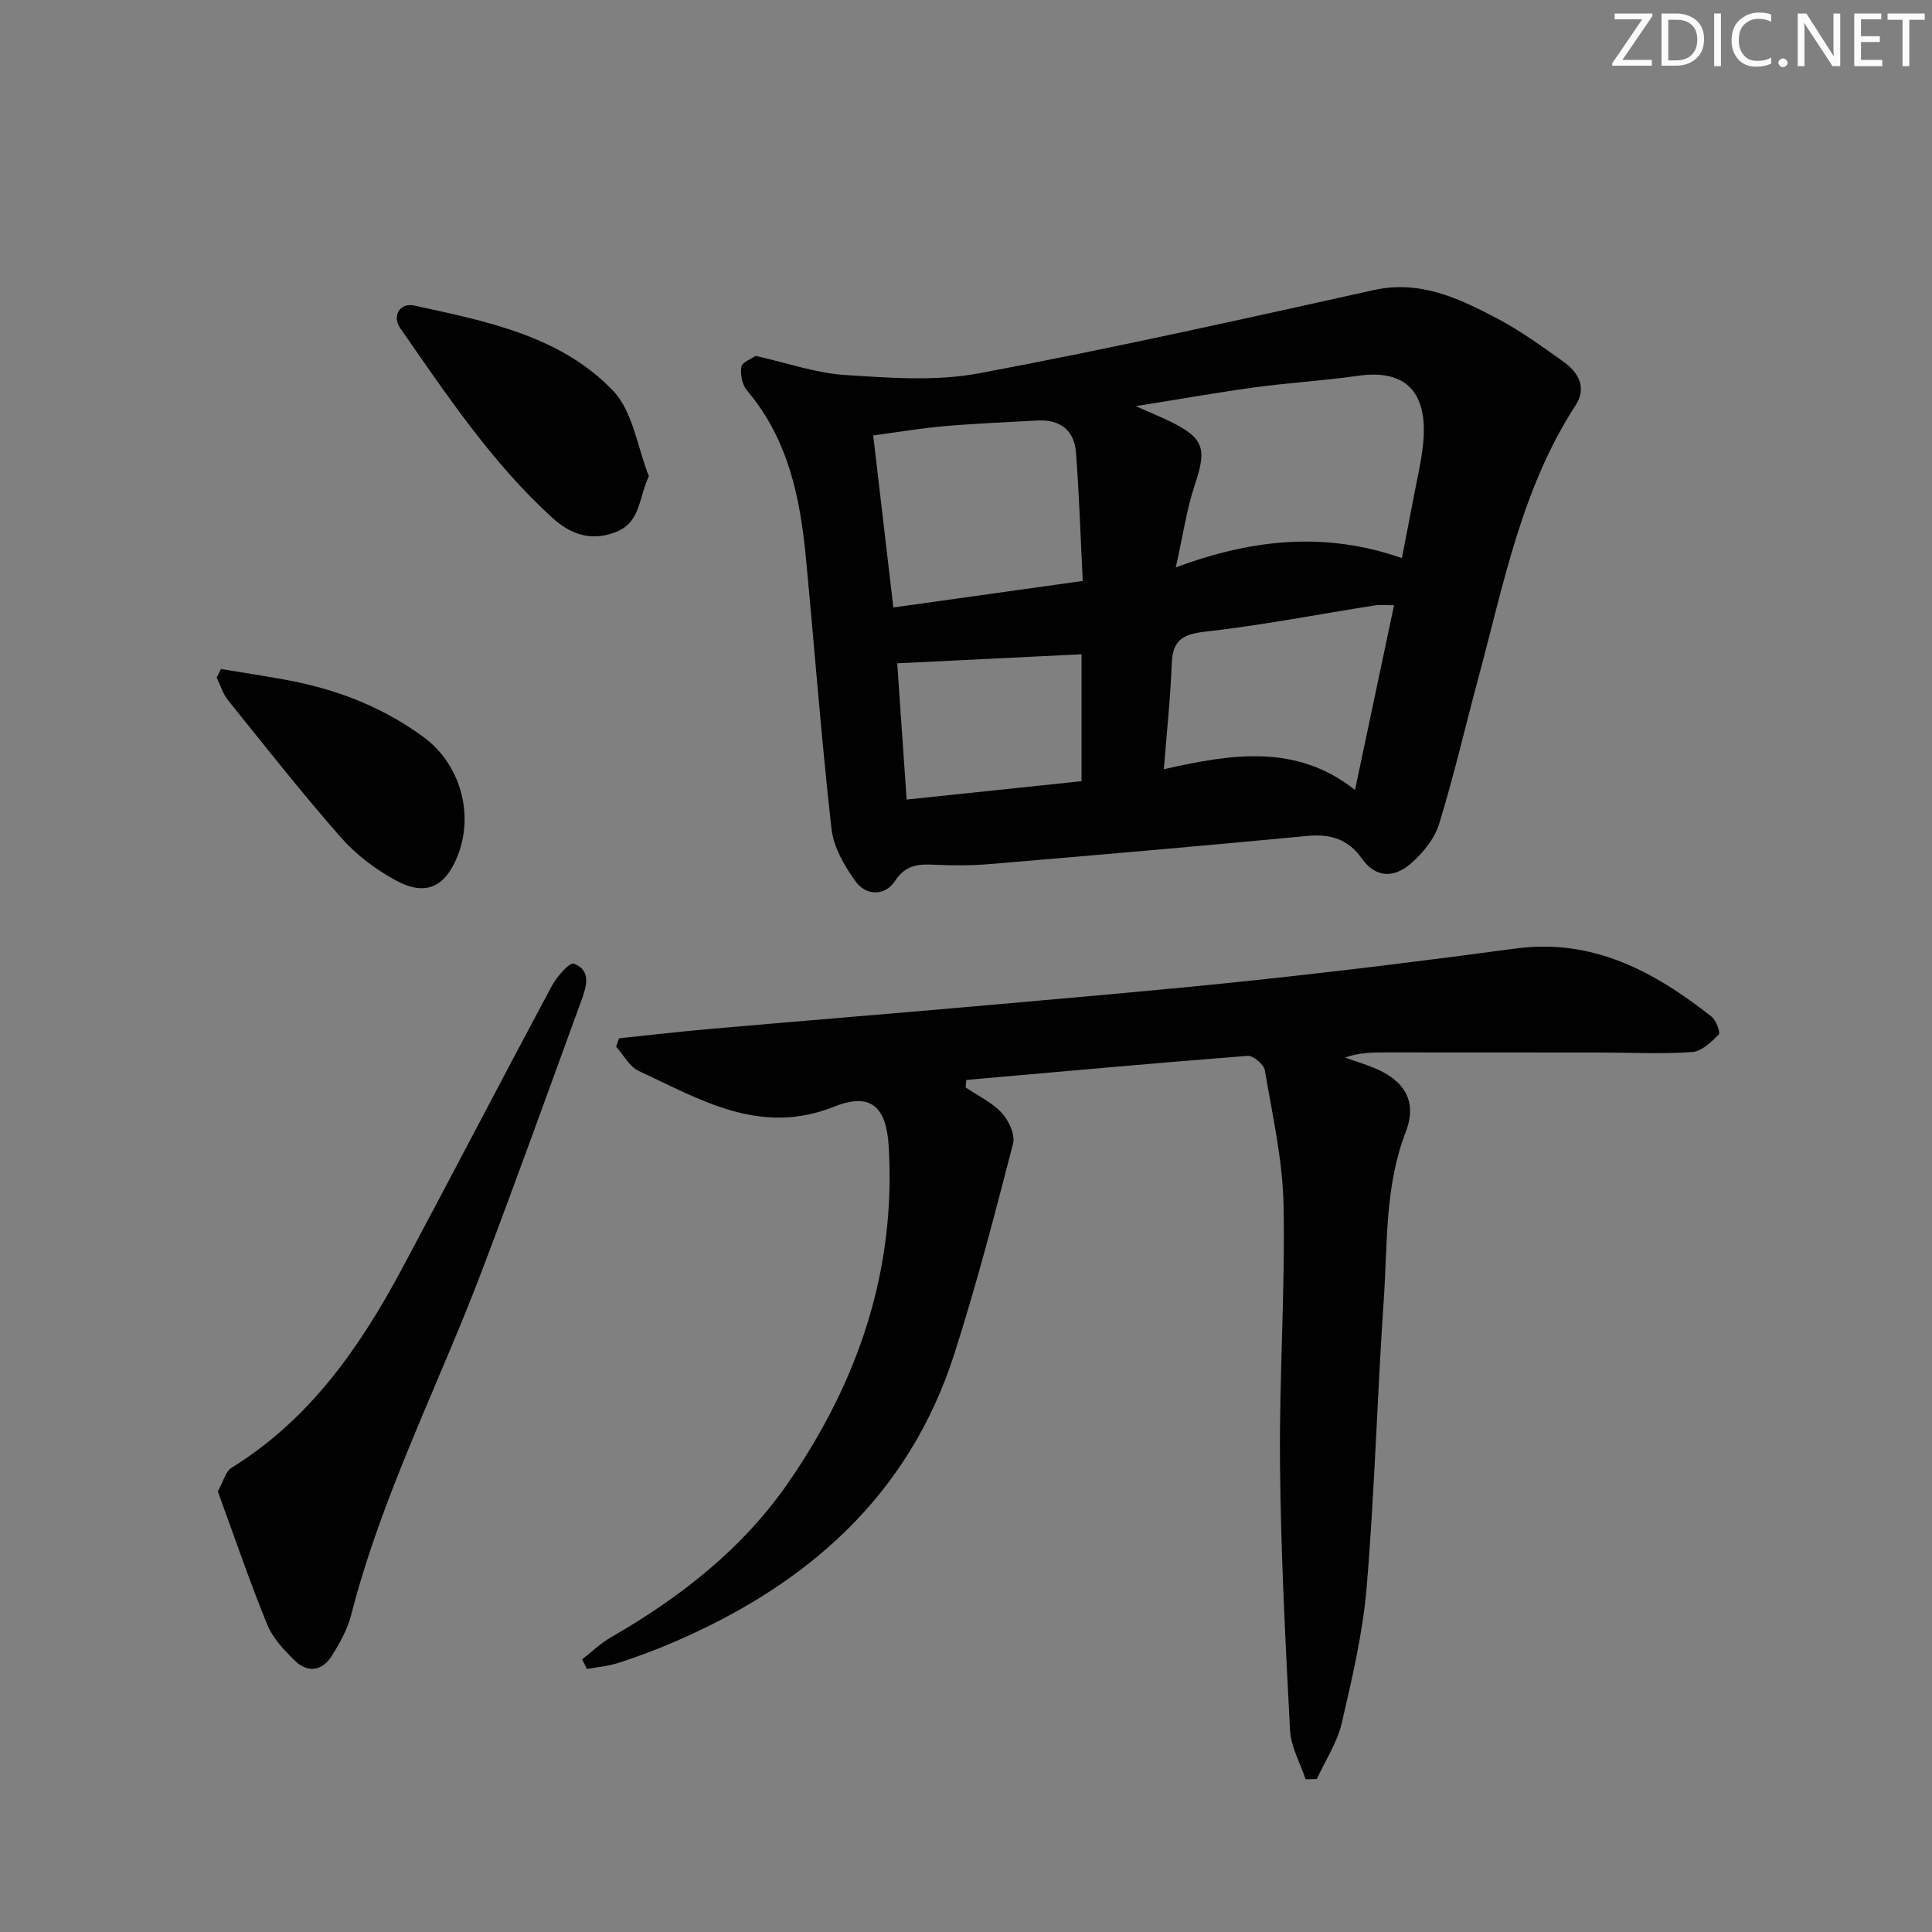 <svg enable-background="new 0 0 400 400" viewBox="0 0 400 400" xmlns="http://www.w3.org/2000/svg"><rect x="0" y="0" width="400" height="400" fill="#808080" stroke="none"/><g fill="#fafbfc"><path d="m342.2 3.2-6.3 9.2h6.1v1.2h-8.2v-.5l6.2-9.1h-5.7v-1.2h7.8v.4z"/><path d="m344 13.7v-10.9h3.1c1.6 0 3 .5 4.1 1.4 1.1 1 1.6 2.2 1.6 3.9s-.5 3-1.6 4-2.5 1.5-4.2 1.5h-3zm1.4-9.6v8.4h1.6c1.4 0 2.5-.4 3.2-1.1.8-.8 1.2-1.8 1.2-3.2s-.4-2.4-1.2-3.1-1.8-1-3.1-1z"/><path d="m356.3 2.8v10.9h-1.4v-10.9z"/><path d="m366.6 13.2c-.8.4-1.8.6-3 .6-1.6 0-2.8-.5-3.7-1.5s-1.4-2.3-1.4-3.9c0-1.7.5-3.2 1.6-4.2s2.4-1.6 4-1.6c1 0 1.9.1 2.6.4v1.5c-.8-.4-1.6-.6-2.6-.6-1.2 0-2.2.4-3 1.2s-1.1 1.9-1.1 3.3c0 1.3.4 2.3 1.1 3.1s1.6 1.1 2.8 1.1c1.1 0 2-.2 2.8-.7v1.3z"/><path d="m368.2 13c0-.3.1-.5.3-.6.2-.2.4-.3.6-.3.3 0 .5.1.7.3s.3.4.3.6-.1.5-.3.6c-.2.2-.4.3-.7.3s-.5-.1-.6-.3c-.2-.2-.3-.4-.3-.6z"/><path d="m381.1 13.7h-1.7l-5.5-8.4c-.2-.2-.3-.5-.4-.7 0 .2.1.8.1 1.5v7.6h-1.4v-10.9h1.8l5.3 8.3c.3.4.4.6.4.8 0-.3-.1-.8-.1-1.6v-7.5h1.4v10.9z"/><path d="m389.7 13.7h-5.8v-10.9h5.6v1.2h-4.2v3.5h3.9v1.2h-3.9v3.7h4.4z"/><path d="m398.4 4.1h-3.1v9.6h-1.4v-9.6h-3.1v-1.3h7.7v1.3z"/></g><path d="m156.42 73.68c6.6 1.47 12.53 3.58 18.56 3.96 9.21.59 18.75 1.33 27.72-.35 27.35-5.12 54.53-11.21 81.71-17.23 9.61-2.13 17.59 1.7 25.5 5.84 4.83 2.53 9.3 5.8 13.77 8.97 3.13 2.23 4.91 5.39 2.53 9.04-11.2 17.24-14.91 37.11-20.13 56.45-2.72 10.09-5.06 20.29-8.14 30.26-.95 3.06-3.36 6.02-5.84 8.17-3.37 2.92-7.21 3.14-10.2-1.11-2.76-3.92-6.46-5.07-11.25-4.61-21.81 2.09-43.65 3.96-65.48 5.81-3.8.32-7.65.34-11.47.16-3.41-.17-6.15-.1-8.41 3.37-2.03 3.12-5.94 3.08-8.09.15-2.35-3.21-4.62-7.14-5.05-10.97-2.1-18.64-3.51-37.36-5.29-56.05-1.19-12.54-3.68-24.65-12.2-34.69-1-1.18-1.42-3.34-1.17-4.9.14-.94 2.06-1.63 2.93-2.27zm133.82 41.87c.98-5.03 1.72-8.75 2.42-12.48.7-3.74 1.61-7.47 1.99-11.25.83-8.29-1.63-15.74-13.56-14.01-7.05 1.02-14.19 1.42-21.26 2.38-7.78 1.06-15.51 2.44-24.68 3.9 3.37 1.5 5.35 2.3 7.26 3.24 6.89 3.4 7.45 5.62 4.99 12.97-1.72 5.16-2.5 10.64-3.97 17.18 16.22-6.06 31.33-7.34 46.81-1.93zm-66.07 4.73c-.47-9.39-.74-18-1.4-26.59-.35-4.64-3.34-6.88-7.93-6.63-6.46.35-12.92.62-19.36 1.18-4.83.42-9.63 1.23-14.69 1.91 1.41 12.07 2.74 23.35 4.17 35.62 13.23-1.85 25.8-3.62 39.21-5.49zm64.45 5.03c-1.63 0-2.79-.15-3.89.02-11.79 1.85-23.53 4.14-35.38 5.47-4.78.54-6.59 2-6.76 6.68-.26 7.02-1.02 14.02-1.63 21.78 14.21-3.21 27.43-5.3 39.58 4.29 2.84-13.46 5.43-25.72 8.08-38.24zm-100.91 40.23c12.71-1.33 24.52-2.57 36.21-3.8 0-9.18 0-17.88 0-26.28-13 .64-25.35 1.24-38.16 1.87.6 8.63 1.24 17.84 1.95 28.21z" fill="#010102"/><path d="m120.53 343.55c1.97-1.53 3.79-3.32 5.94-4.55 14.44-8.32 27.34-18.37 36.89-32.25 14.37-20.9 22.15-43.77 20.64-69.4-.49-8.22-3.71-11.26-11.26-8.24-15.35 6.15-27.7-1.44-40.5-7.38-1.92-.89-3.13-3.31-4.68-5.02.2-.58.4-1.16.6-1.74 6.32-.66 12.64-1.4 18.97-1.95 19.03-1.67 38.08-3.2 57.11-4.89 18.54-1.65 37.08-3.22 55.59-5.19 17.99-1.92 35.95-4.13 53.87-6.55 16.03-2.16 28.75 4.71 40.65 14.09.96.76 1.89 3.32 1.5 3.71-1.54 1.55-3.56 3.5-5.52 3.63-6.29.43-12.64.1-18.96.09-14.79-.02-29.58-.01-44.37-.02-2.77 0-5.54 0-8.53 1.07 1.95.68 3.93 1.3 5.85 2.07 6.39 2.55 9.19 6.93 6.74 13.28-4.39 11.36-3.77 23.2-4.57 34.89-1.35 19.73-1.88 39.52-3.52 59.23-.79 9.53-3.01 18.99-5.18 28.34-.94 4.03-3.39 7.71-5.16 11.56-.77.02-1.55.03-2.32.05-1.12-3.38-3.04-6.71-3.22-10.14-.97-18.42-1.91-36.86-2.08-55.29-.17-17.8 1.08-35.62.74-53.41-.18-9.34-2.31-18.67-3.88-27.95-.21-1.21-2.4-3.08-3.54-2.99-19.43 1.51-38.85 3.28-58.27 4.99-.04.52-.08 1.04-.13 1.56 2.53 1.71 5.44 3.07 7.46 5.25 1.46 1.58 2.83 4.53 2.35 6.39-3.77 14.59-7.56 29.19-12.16 43.53-9.45 29.49-30.6 47.89-58.28 59.75-3.66 1.57-7.41 2.96-11.2 4.19-2.11.69-4.38.88-6.58 1.29-.34-.69-.67-1.35-.99-2z" fill="#010102"/><path d="m45.1 308.79c1.12-2.01 1.58-4.13 2.86-4.92 16.17-9.99 26.55-24.91 35.27-41.2 10.42-19.47 20.59-39.08 31.02-58.55 1.03-1.92 3.71-4.94 4.54-4.62 3.73 1.43 2.62 4.81 1.58 7.64-6.82 18.71-13.57 37.46-20.64 56.08-9.01 23.73-20.7 46.43-27.04 71.19-.77 3-2.38 5.87-4.06 8.51-1.99 3.12-5 3.44-7.61.88-2.22-2.18-4.55-4.65-5.7-7.46-3.68-9.04-6.83-18.29-10.22-27.55z" fill="#010102"/><path d="m134.34 98.59c-2.23 4.79-1.66 9.71-7.16 11.69-5.04 1.82-9.19.23-12.81-3.06-12.54-11.42-21.88-25.45-31.49-39.25-1.78-2.55-.11-5.37 2.94-4.7 14.8 3.24 30.12 6.2 41.04 17.55 4.17 4.31 5.09 11.75 7.48 17.77z" fill="#010102"/><path d="m45.75 138.51c4.77.8 9.56 1.5 14.31 2.41 10.05 1.93 19.41 5.62 27.67 11.71 7.58 5.59 10.43 15.89 7.05 24.48-2.59 6.58-6.63 8.53-12.84 5.16-4.15-2.25-8.18-5.27-11.29-8.81-8.11-9.22-15.71-18.88-23.41-28.45-1.08-1.34-1.6-3.13-2.38-4.72.3-.59.6-1.19.89-1.78z" fill="#010102"/></svg>
